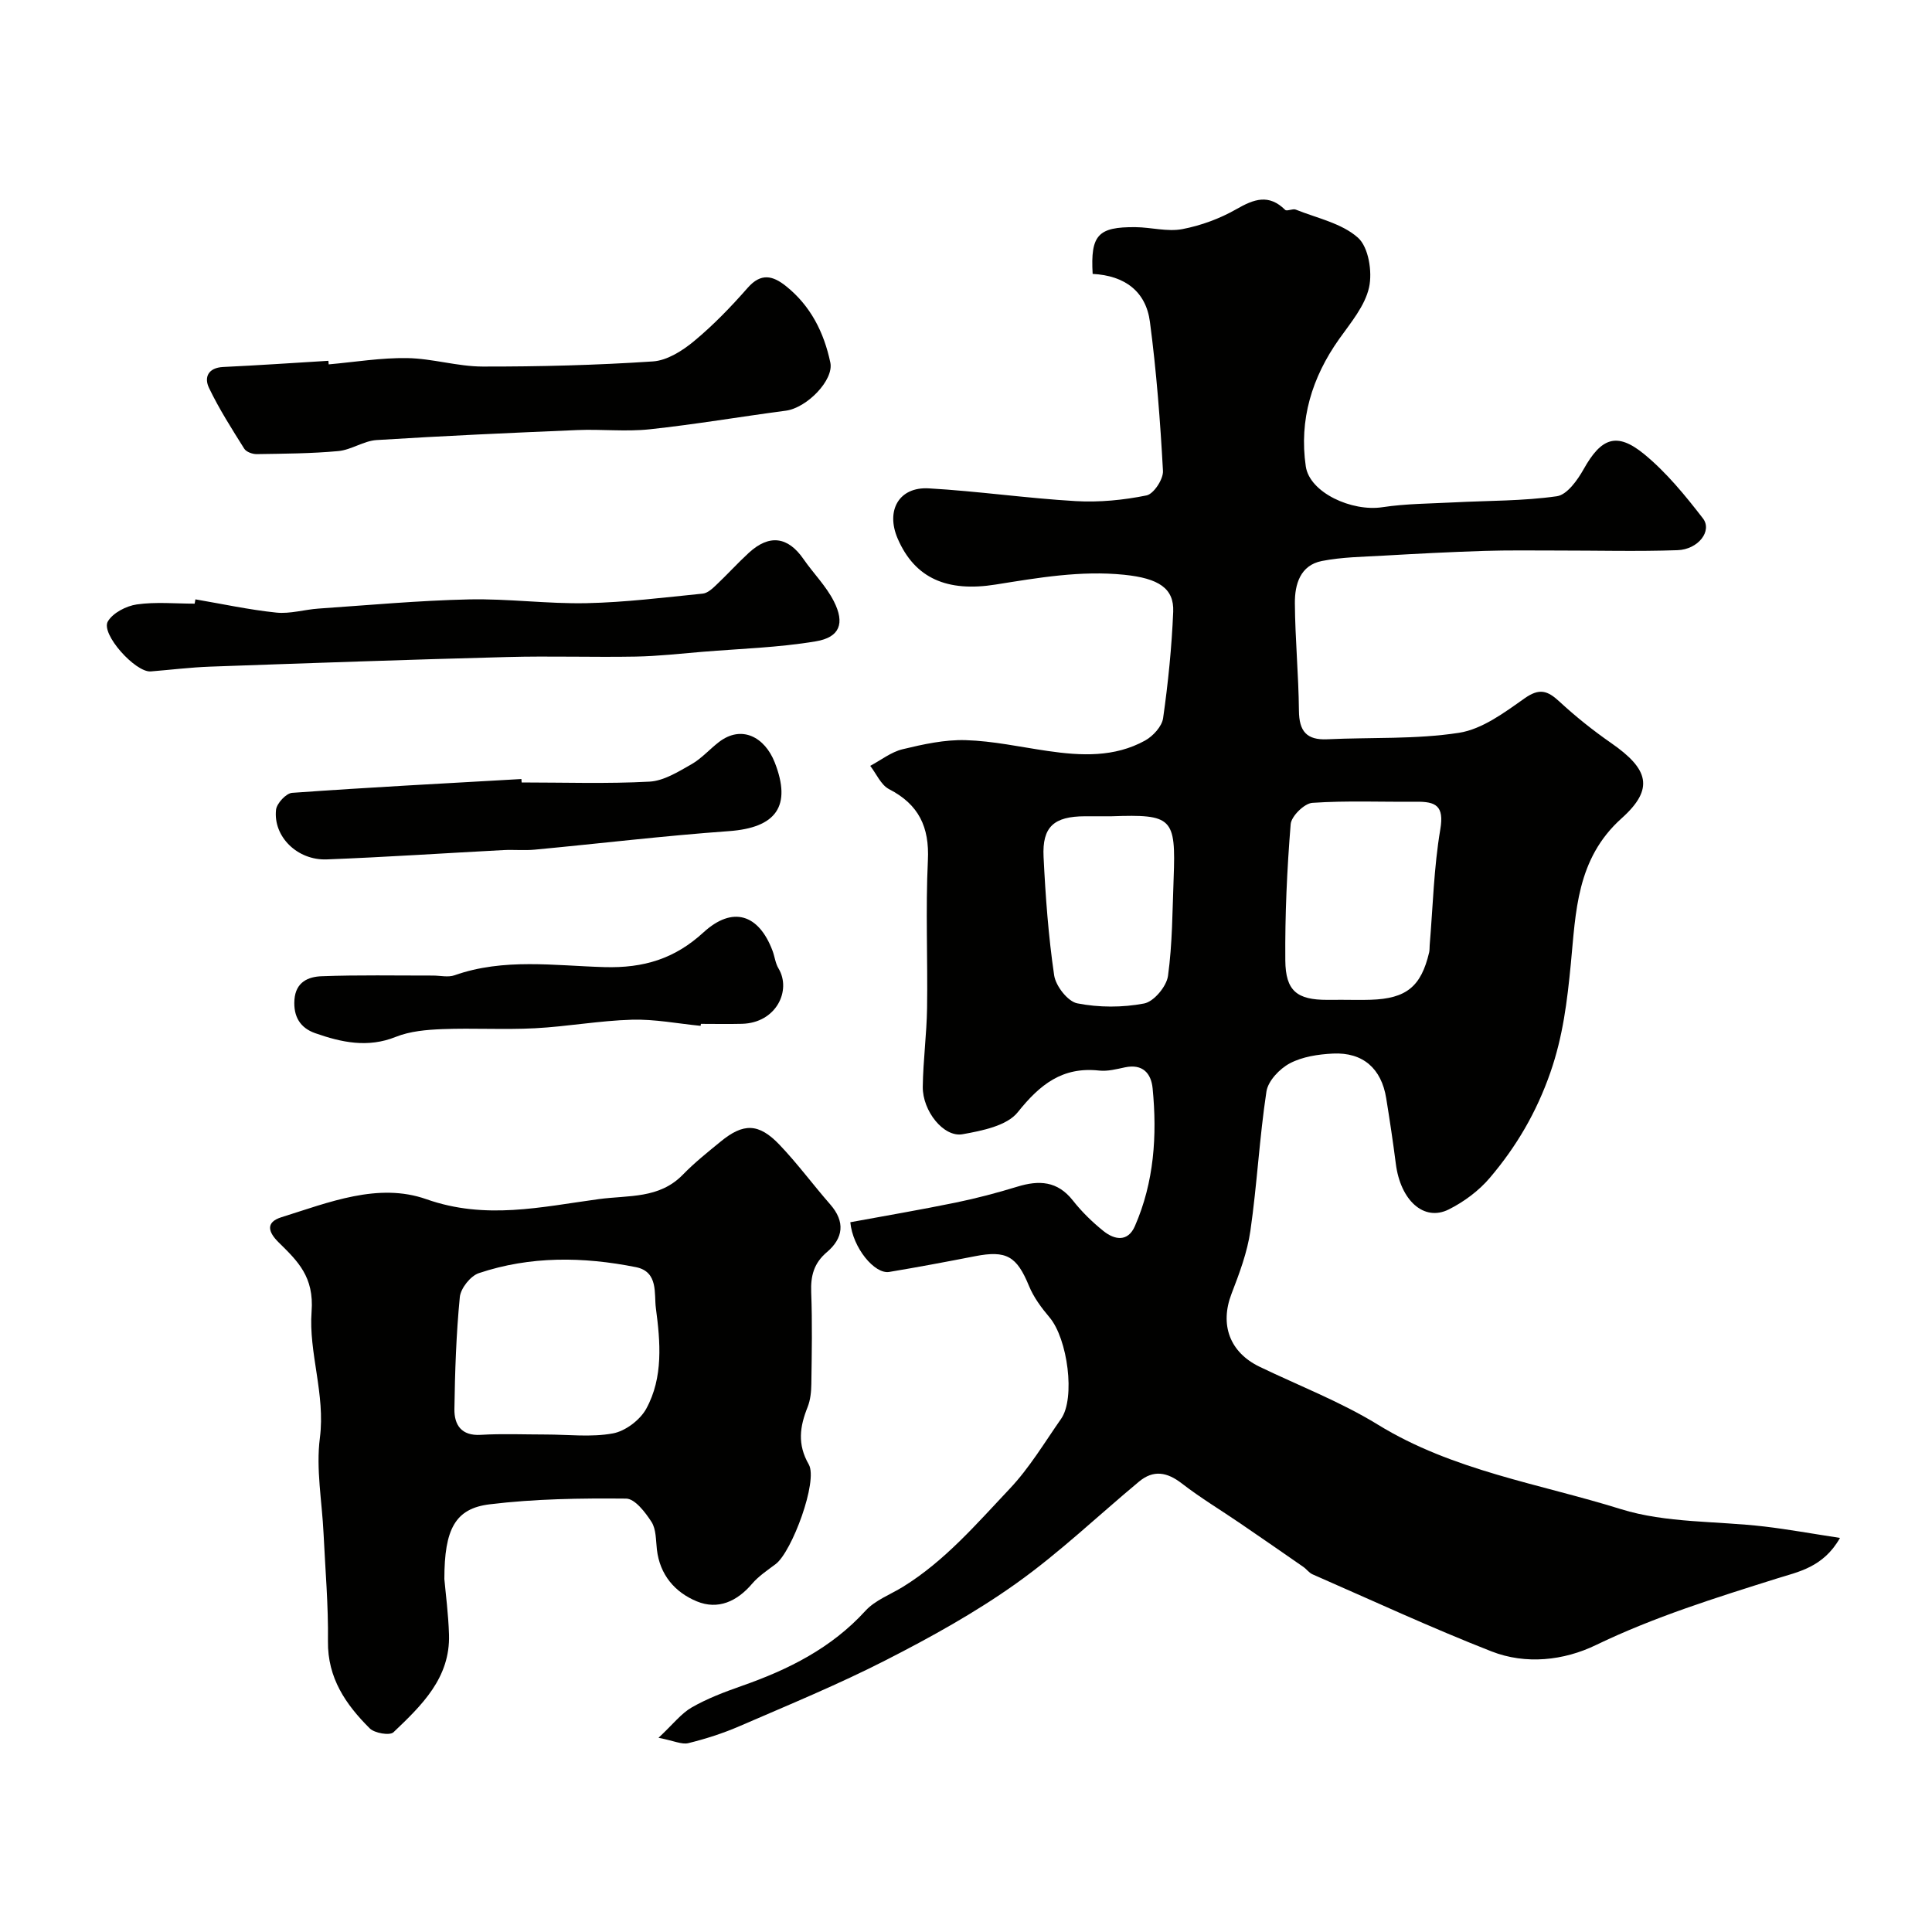 <svg enable-background="new 0 0 400 400" viewBox="0 0 400 400" xmlns="http://www.w3.org/2000/svg"><g fill="#010100"><path d="m226.22 56.71c-.46-8.06 1.11-9.75 8.88-9.68 3.23.03 6.58.99 9.67.41 3.88-.74 7.8-2.18 11.22-4.14 3.66-2.1 6.7-3.19 10.09.15.36.35 1.57-.31 2.2-.05 4.41 1.77 9.52 2.82 12.87 5.81 2.2 1.96 3.01 7.07 2.3 10.29-.85 3.84-3.8 7.32-6.2 10.7-5.64 7.96-8.31 16.73-6.9 26.36.8 5.44 9.53 9.42 15.87 8.45 4.89-.74 9.9-.74 14.86-1 7.1-.37 14.26-.27 21.26-1.27 2.1-.3 4.26-3.33 5.53-5.59 3.62-6.47 6.83-7.8 12.53-3.13 4.61 3.78 8.5 8.55 12.17 13.3 1.99 2.58-.94 6.44-5.27 6.59-8.32.29-16.66.06-24.99.07-5.02 0-10.05-.08-15.07.08-6.94.22-13.87.58-20.8.98-4.27.24-8.6.29-12.77 1.11-4.48.88-5.61 4.86-5.58 8.72.05 7.43.77 14.85.84 22.28.04 4.23 1.57 6.11 5.88 5.91 9.09-.43 18.31.04 27.25-1.34 4.8-.74 9.4-4.18 13.58-7.13 3.07-2.17 4.76-1.62 7.21.65 3.36 3.11 6.98 6 10.74 8.61 7.72 5.36 8.99 9.44 2.15 15.57-9.38 8.4-9.48 19.46-10.52 30.16-.75 7.7-1.62 14.96-4.23 22.46-2.89 8.3-7.05 15.36-12.53 21.81-2.27 2.68-5.35 4.97-8.51 6.55-5.14 2.58-10-1.87-10.96-9.46-.58-4.53-1.26-9.05-1.99-13.56-.99-6.16-4.82-9.55-11.03-9.25-3.04.15-6.32.64-8.94 2.03-2.11 1.12-4.5 3.64-4.83 5.84-1.45 9.56-1.94 19.26-3.32 28.83-.64 4.45-2.28 8.81-3.91 13.04-2.45 6.38-.4 12.11 5.83 15.11 8.18 3.94 16.76 7.24 24.46 11.97 15.55 9.56 33.42 12.22 50.33 17.5 9.37 2.92 19.79 2.43 29.72 3.6 4.91.58 9.79 1.47 15.64 2.36-3.46 6.12-8.71 7.03-13.02 8.39-12.74 4.01-25.41 7.95-37.53 13.8-6.62 3.2-14.49 4.09-21.61 1.3-12.51-4.9-24.72-10.56-37.04-15.95-.73-.32-1.24-1.08-1.92-1.55-4.34-3.02-8.69-6.02-13.06-9.01-4.03-2.75-8.24-5.28-12.09-8.26-3.05-2.36-5.87-2.87-8.87-.37-8.46 7.04-16.47 14.71-25.41 21.07-8.47 6.03-17.68 11.13-26.96 15.87-9.86 5.04-20.14 9.27-30.32 13.68-3.41 1.48-7 2.63-10.61 3.52-1.35.33-2.98-.49-6.17-1.11 3.01-2.81 4.68-5.03 6.9-6.3 3.23-1.85 6.78-3.19 10.31-4.43 9.66-3.38 18.56-7.81 25.63-15.56 2.01-2.2 5.16-3.36 7.79-4.98 8.65-5.35 15.21-13.02 22.07-20.28 4.09-4.32 7.21-9.57 10.65-14.49 2.98-4.26 1.37-16.56-2.41-21.02-1.66-1.96-3.27-4.13-4.23-6.47-2.54-6.17-4.66-7.45-11.2-6.17-5.9 1.15-11.81 2.26-17.74 3.25-3.03.51-7.58-5.02-8.06-10.29 7.23-1.33 14.56-2.58 21.83-4.07 4.29-.88 8.55-2.01 12.74-3.29 4.49-1.38 8.31-1.2 11.5 2.85 1.84 2.34 4.03 4.48 6.35 6.34 2.3 1.84 5.04 2.31 6.5-1.03 3.98-9.11 4.62-18.75 3.67-28.5-.3-3.13-2.06-5.14-5.72-4.37-1.75.37-3.6.86-5.34.67-7.61-.84-12.28 2.88-16.86 8.62-2.25 2.82-7.4 3.84-11.43 4.56-3.91.7-8.3-4.81-8.24-9.83.07-5.44.81-10.87.89-16.3.15-10.2-.32-20.41.17-30.59.33-6.89-1.88-11.55-8.03-14.72-1.69-.87-2.63-3.18-3.91-4.83 2.23-1.18 4.33-2.87 6.71-3.44 4.27-1.03 8.72-2.01 13.06-1.88 5.67.17 11.31 1.42 16.96 2.24 6.92 1.01 13.83 1.35 20.18-2.16 1.64-.91 3.49-2.92 3.73-4.64 1.04-7.29 1.78-14.66 2.09-22.02.2-4.87-3.03-6.93-10.14-7.66-8.99-.92-17.82.62-26.6 2.02-9.99 1.6-16.73-1.22-20.31-9.52-2.5-5.81.27-10.74 6.44-10.39 10.16.58 20.27 2.05 30.43 2.64 4.87.28 9.88-.21 14.66-1.18 1.48-.3 3.5-3.37 3.4-5.08-.56-10.3-1.35-20.62-2.7-30.85-.82-6.29-5.19-9.59-11.86-9.93zm51.59 150.29c2 0 3.99.06 5.99-.01 7.38-.24 10.42-2.72 12.09-9.81.11-.48.07-.99.11-1.48.67-8.01.86-16.1 2.2-23.99.84-4.93-.98-5.76-4.98-5.72-7.17.07-14.37-.26-21.51.23-1.66.11-4.35 2.76-4.49 4.41-.76 9.38-1.19 18.8-1.11 28.21.05 6.36 2.46 8.18 8.7 8.17 1.01-.01 2-.01 3-.01zm-47.68-38c-1.83 0-3.66-.01-5.49 0-6.43.02-8.89 2.16-8.58 8.41.4 8.19 1 16.4 2.19 24.51.32 2.21 2.82 5.42 4.78 5.81 4.48.88 9.36.89 13.85.03 2.01-.38 4.64-3.53 4.94-5.7.92-6.67.91-13.48 1.17-20.23.47-12.54-.27-13.27-12.86-12.83z"/><path d="m92 326.92c.26 2.96.83 7.22.96 11.49.28 9-5.68 14.69-11.5 20.24-.76.72-3.91.19-4.91-.81-4.95-4.93-8.75-10.42-8.65-18.04.1-7.43-.56-14.86-.91-22.29-.31-6.62-1.6-13.36-.76-19.82 1.16-9.04-2.36-17.65-1.72-26.14.54-7.21-2.85-10.42-6.83-14.34-2.08-2.05-2.82-4.13.59-5.2 9.78-3.05 20.02-7.25 30-3.73 12.28 4.33 23.77 1.6 35.73-.02 6.17-.83 12.48-.02 17.39-5.07 2.4-2.47 5.12-4.64 7.8-6.83 4.71-3.87 7.88-3.86 12.17.62 3.74 3.91 6.96 8.3 10.53 12.38 3.15 3.6 2.71 6.99-.69 9.88-2.7 2.29-3.38 4.91-3.25 8.3.24 6.32.12 12.66.03 18.99-.02 1.6-.19 3.31-.77 4.78-1.62 4.05-2.17 7.7.24 11.89 1.96 3.42-3.5 18.1-6.85 20.62-1.7 1.28-3.53 2.49-4.89 4.08-3.12 3.67-7.06 5.45-11.43 3.65-4.52-1.86-7.68-5.48-8.28-10.76-.22-1.93-.14-4.17-1.11-5.69-1.28-1.99-3.44-4.81-5.25-4.83-9.41-.09-18.9.04-28.24 1.18-7.16.86-9.4 5.13-9.4 15.47zm20.99-29.92c4.65 0 9.41.6 13.91-.23 2.57-.47 5.61-2.77 6.89-5.09 3.57-6.5 2.93-13.86 2-20.87-.39-2.92.57-7.52-4.13-8.46-10.92-2.18-21.86-2.33-32.52 1.24-1.73.58-3.76 3.14-3.94 4.95-.75 7.7-1.01 15.47-1.12 23.21-.04 3.25 1.43 5.56 5.45 5.32 4.47-.27 8.97-.07 13.46-.07z"/><path d="m68.05 75.44c5.42-.48 10.85-1.39 16.26-1.3 5.21.08 10.4 1.74 15.6 1.75 11.75.02 23.53-.28 35.25-1.06 2.95-.19 6.12-2.2 8.52-4.19 4.01-3.32 7.68-7.13 11.13-11.06 2.75-3.13 5.19-2.52 7.91-.35 5.11 4.08 7.87 9.58 9.19 15.83.77 3.64-4.87 9.4-9.22 9.97-9.4 1.24-18.75 2.84-28.17 3.85-4.94.53-9.99-.05-14.99.16-13.86.58-27.72 1.2-41.57 2.07-2.67.17-5.22 2.03-7.91 2.28-5.61.52-11.27.54-16.91.63-.87.01-2.15-.45-2.57-1.12-2.58-4.11-5.21-8.23-7.3-12.59-1.05-2.19-.18-4.18 2.94-4.33 7.26-.34 14.52-.84 21.78-1.28.02.25.04.49.06.74z"/><path d="m40.46 124.09c5.58.95 11.13 2.16 16.74 2.74 2.86.3 5.82-.63 8.75-.83 10.37-.71 20.75-1.67 31.13-1.9 8.11-.18 16.25.95 24.37.78 8.03-.17 16.05-1.18 24.06-1.98.98-.1 1.99-1.03 2.78-1.79 2.3-2.17 4.42-4.52 6.75-6.66 4.24-3.89 8.1-3.36 11.32 1.31 2.04 2.95 4.68 5.57 6.28 8.73 2.32 4.56 1.24 7.46-3.73 8.29-7.73 1.3-15.64 1.52-23.48 2.17-4.61.38-9.23.91-13.84.99-8.85.16-17.7-.15-26.54.09-20.52.54-41.03 1.26-61.54 1.99-4.1.15-8.19.66-12.29.99-3.17.26-10.41-7.77-8.89-10.35 1.05-1.78 3.82-3.21 6-3.52 3.92-.56 7.97-.16 11.97-.16.06-.28.11-.58.16-.89z"/><path d="m108 162c8.83 0 17.67.3 26.47-.17 2.96-.16 5.94-2.04 8.66-3.58 2.1-1.19 3.77-3.12 5.72-4.62 4.72-3.62 9.5-1 11.55 4.22 3.55 9.06.3 13.53-9.52 14.23-13.41.96-26.77 2.57-40.16 3.83-2.15.2-4.33-.02-6.49.09-12.19.64-24.38 1.46-36.58 1.93-6.1.23-11.11-4.74-10.5-10.28.15-1.32 2.09-3.42 3.33-3.5 15.81-1.13 31.65-1.96 47.47-2.86.02.24.03.47.05.71z"/><path d="m145.06 212.39c-4.75-.46-9.51-1.41-14.24-1.27-6.7.19-13.37 1.42-20.07 1.77-6.39.33-12.81-.07-19.2.18-3.23.13-6.65.42-9.6 1.6-5.82 2.34-11.26 1.14-16.69-.76-3.08-1.08-4.55-3.41-4.3-6.93.27-3.69 2.89-4.76 5.62-4.86 7.68-.29 15.37-.13 23.06-.14 1.5 0 3.14.41 4.47-.06 10.18-3.6 20.72-1.98 31.03-1.69 8.14.23 14.55-1.72 20.52-7.2 6.01-5.5 11.42-3.79 14.28 3.8.46 1.22.59 2.61 1.25 3.69 2.7 4.52-.45 11.27-7.58 11.45-2.83.07-5.66.01-8.49.01-.04.15-.05.28-.06.41z"/></g></svg>